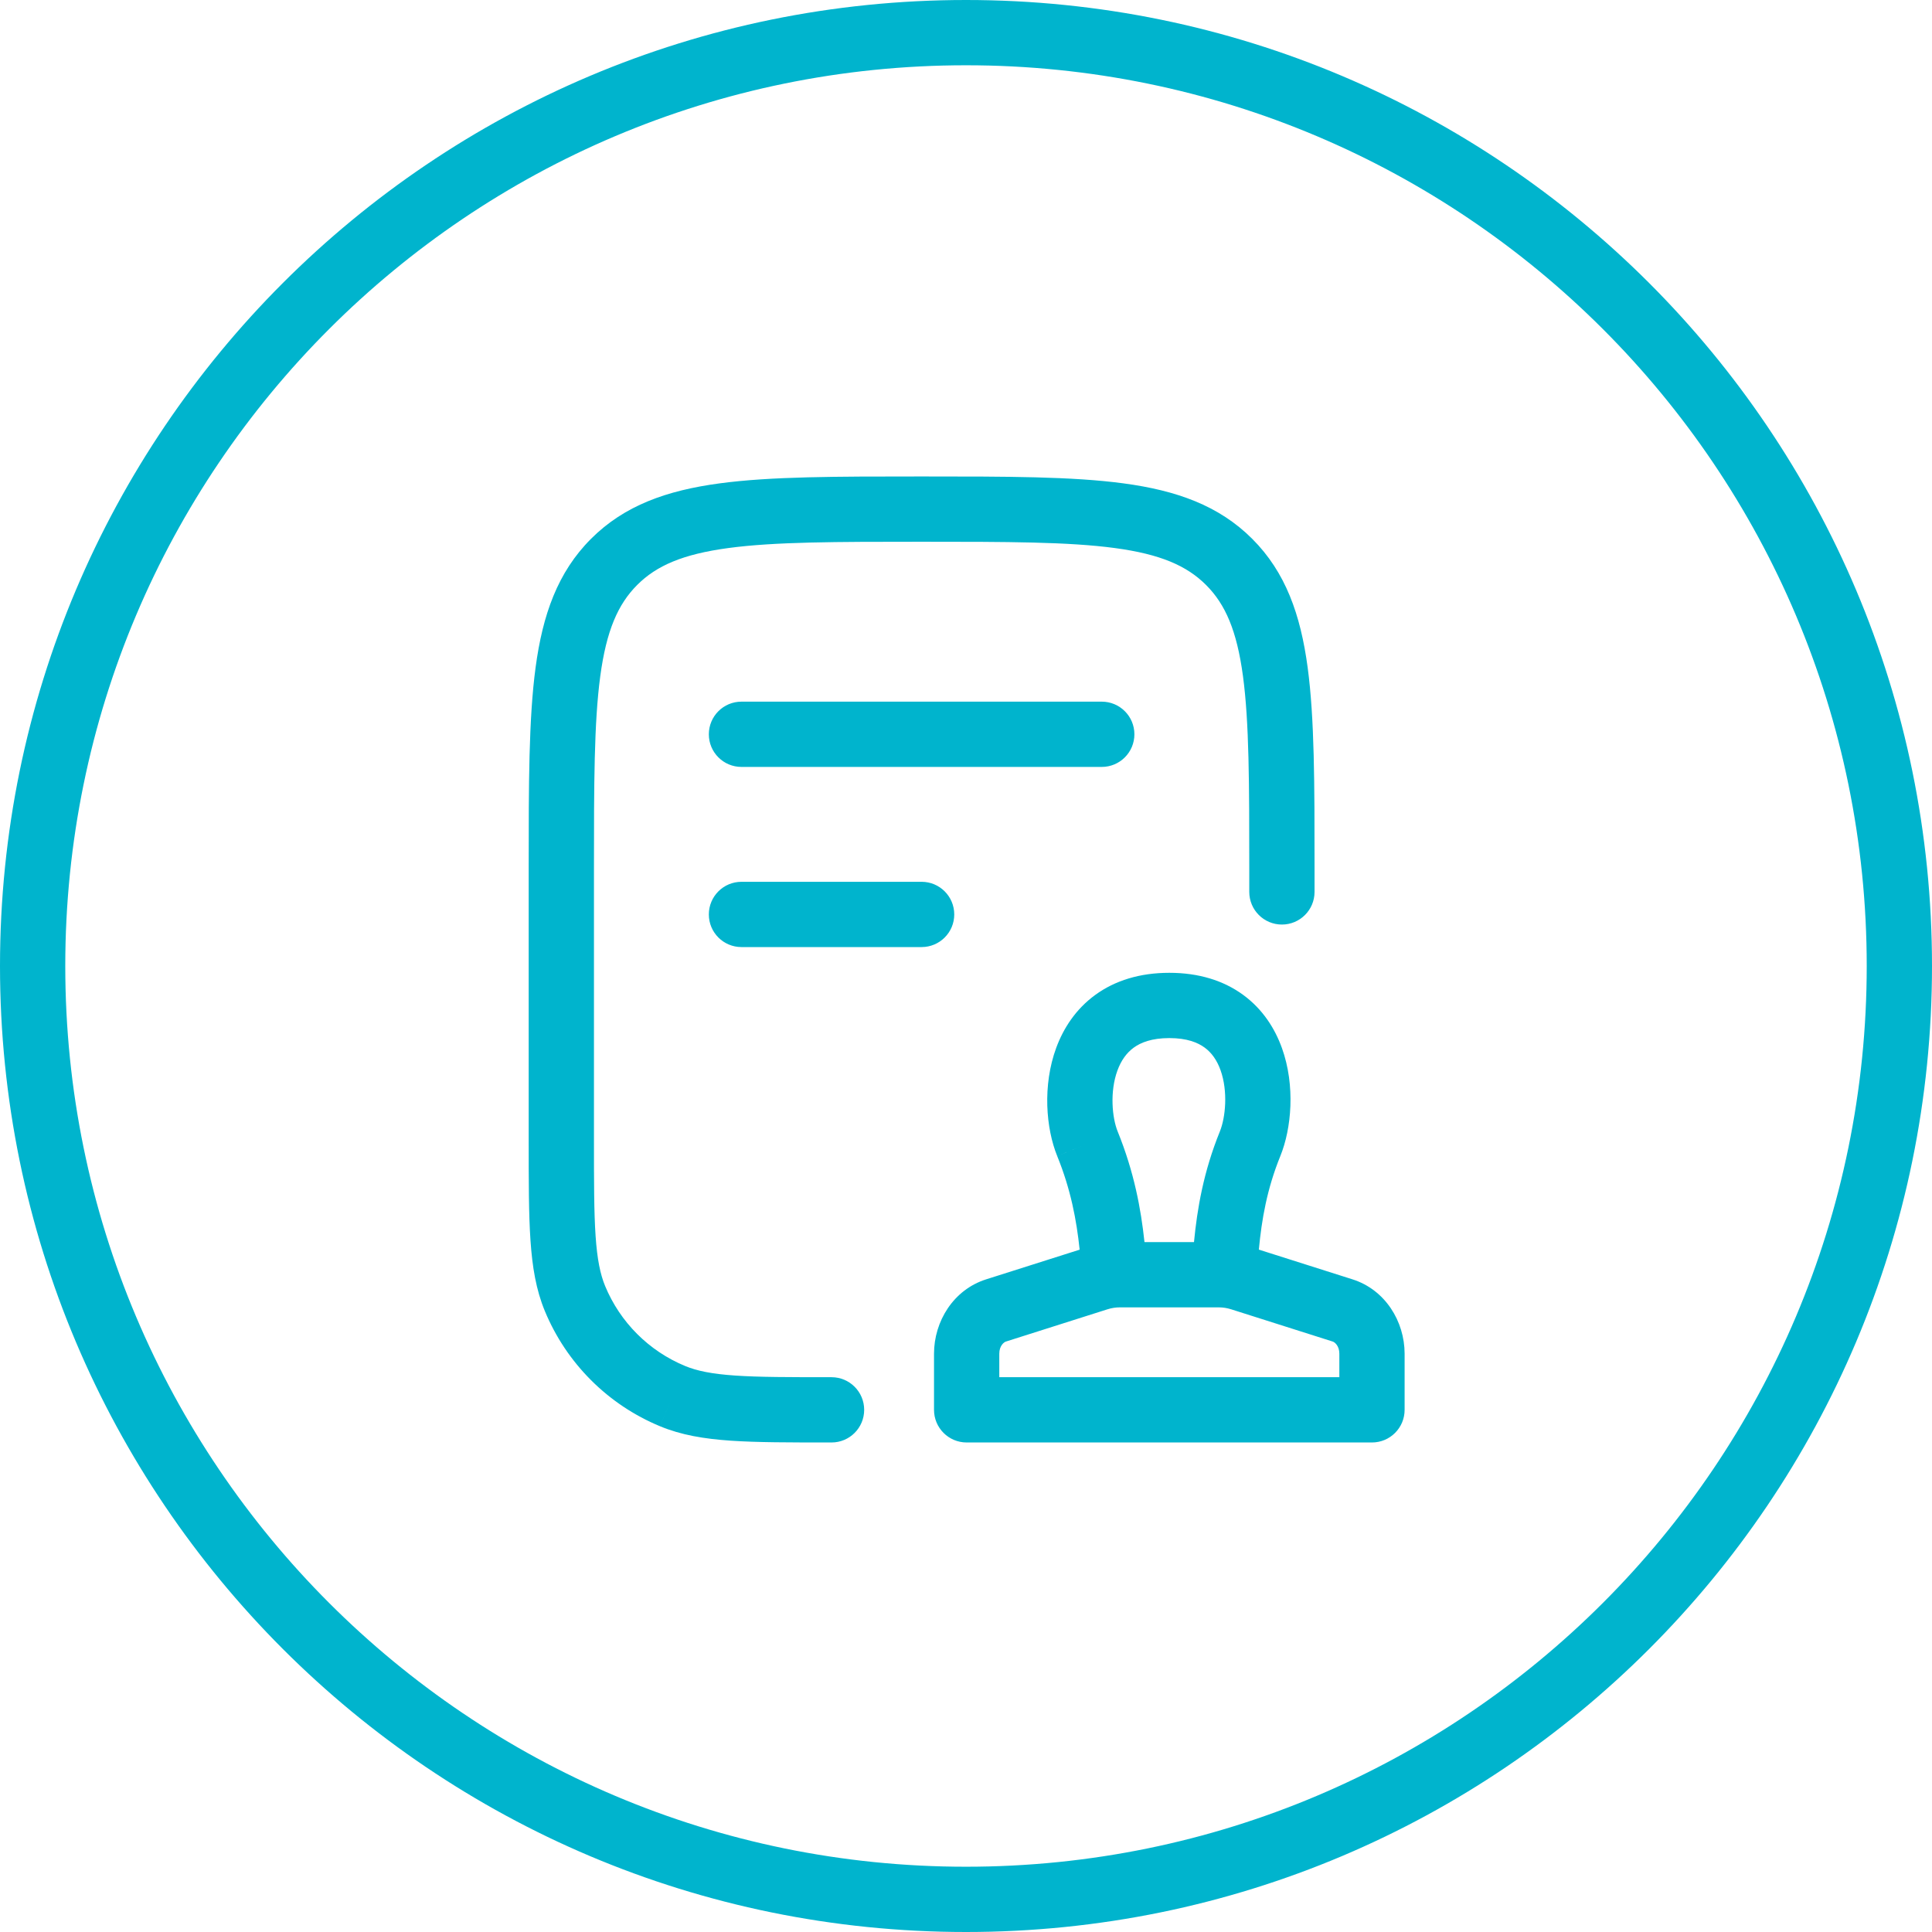 <svg width="148" height="148" viewBox="0 0 148 148" fill="none" xmlns="http://www.w3.org/2000/svg">
<path fill-rule="evenodd" clip-rule="evenodd" d="M143 74C143 112.108 112.108 143 74 143C35.892 143 5 112.108 5 74C5 35.892 35.892 5 74 5C112.108 5 143 35.892 143 74ZM148 74C148 114.869 114.869 148 74 148C33.131 148 0 114.869 0 74C0 33.131 33.131 0 74 0C114.869 0 148 33.131 148 74ZM70.411 36.5H70.6H70.758C77.118 36.5 82.144 36.5 86.074 37.029C90.109 37.572 93.361 38.714 95.924 41.275C98.488 43.837 99.629 47.09 100.172 51.125C100.7 55.049 100.7 60.066 100.7 66.411V66.6V68.325C100.7 69.706 99.581 70.825 98.2 70.825C96.819 70.825 95.7 69.706 95.7 68.325V66.6C95.7 60.024 95.695 55.344 95.217 51.791C94.749 48.31 93.869 46.29 92.39 44.812C90.909 43.333 88.887 42.453 85.407 41.984C81.855 41.506 77.175 41.5 70.6 41.5C64.024 41.5 59.344 41.505 55.791 41.983C52.31 42.451 50.29 43.331 48.812 44.81C47.333 46.291 46.453 48.313 45.984 51.793C45.506 55.345 45.5 60.025 45.5 66.6V87.3C45.5 90.55 45.501 92.862 45.625 94.681C45.748 96.479 45.981 97.612 46.358 98.522C46.926 99.893 47.759 101.139 48.808 102.188C49.858 103.238 51.103 104.07 52.475 104.638L52.476 104.639C53.388 105.017 54.522 105.251 56.319 105.374C58.139 105.499 60.45 105.5 63.7 105.5C65.081 105.5 66.2 106.619 66.2 108C66.2 109.381 65.081 110.5 63.7 110.5H63.608C60.471 110.5 57.988 110.5 55.978 110.363C53.926 110.222 52.184 109.931 50.56 109.257L50.561 109.257L51.517 106.95L50.56 109.257C48.583 108.438 46.786 107.237 45.273 105.724C43.759 104.21 42.558 102.413 41.739 100.435C41.067 98.813 40.777 97.072 40.637 95.021C40.5 93.012 40.5 90.529 40.5 87.392V87.391V87.3V66.6V66.442C40.5 60.082 40.5 55.056 41.029 51.126C41.572 47.091 42.714 43.84 45.275 41.276C47.837 38.712 51.09 37.57 55.125 37.028C59.049 36.5 64.066 36.5 70.411 36.5ZM54.3 56.25C54.3 54.869 55.419 53.75 56.8 53.75H84.4C85.781 53.75 86.9 54.869 86.9 56.25C86.9 57.631 85.781 58.75 84.4 58.75H56.8C55.419 58.75 54.3 57.631 54.3 56.25ZM54.3 70.05C54.3 68.669 55.419 67.55 56.8 67.55H70.6C71.981 67.55 73.1 68.669 73.1 70.05C73.1 71.431 71.981 72.55 70.6 72.55H56.8C55.419 72.55 54.3 71.431 54.3 70.05ZM85.603 81.998C85.005 83.623 85.192 85.626 85.618 86.674L85.619 86.677C86.876 89.774 87.4 92.592 87.673 95.15H91.465C91.71 92.611 92.187 89.781 93.448 86.674L93.448 86.672C93.88 85.609 94.079 83.599 93.498 81.978C93.227 81.222 92.821 80.644 92.282 80.25C91.756 79.864 90.928 79.522 89.575 79.522C88.223 79.522 87.385 79.864 86.847 80.255C86.297 80.656 85.882 81.239 85.603 81.998ZM96.433 95.726L103.599 98.001L103.602 98.002C106.116 98.797 107.6 101.227 107.6 103.701V108C107.6 109.381 106.481 110.5 105.1 110.5H74.05C72.669 110.5 71.55 109.381 71.55 108V103.701C71.55 101.227 73.034 98.796 75.548 98.002L75.551 98.001L82.706 95.73C82.465 93.444 82.023 91.111 80.987 88.56L83.303 87.617L80.987 88.558C80.127 86.445 79.85 83.153 80.91 80.272C81.46 78.777 82.404 77.304 83.906 76.212C85.42 75.11 87.327 74.522 89.575 74.522C91.822 74.522 93.728 75.11 95.238 76.217C96.736 77.315 97.668 78.794 98.204 80.291C99.239 83.176 98.932 86.461 98.081 88.555C97.049 91.098 96.652 93.419 96.433 95.726ZM85.787 100.15C85.466 100.15 85.154 100.198 84.841 100.298L84.839 100.298L77.059 102.769L77.055 102.77C76.9 102.819 76.55 103.1 76.55 103.701V105.5H102.6V103.701C102.6 103.1 102.25 102.819 102.095 102.77L102.091 102.769L94.311 100.298L94.309 100.298C93.996 100.198 93.683 100.15 93.363 100.15H85.787Z" fill="#00B4CD"/>
</svg>